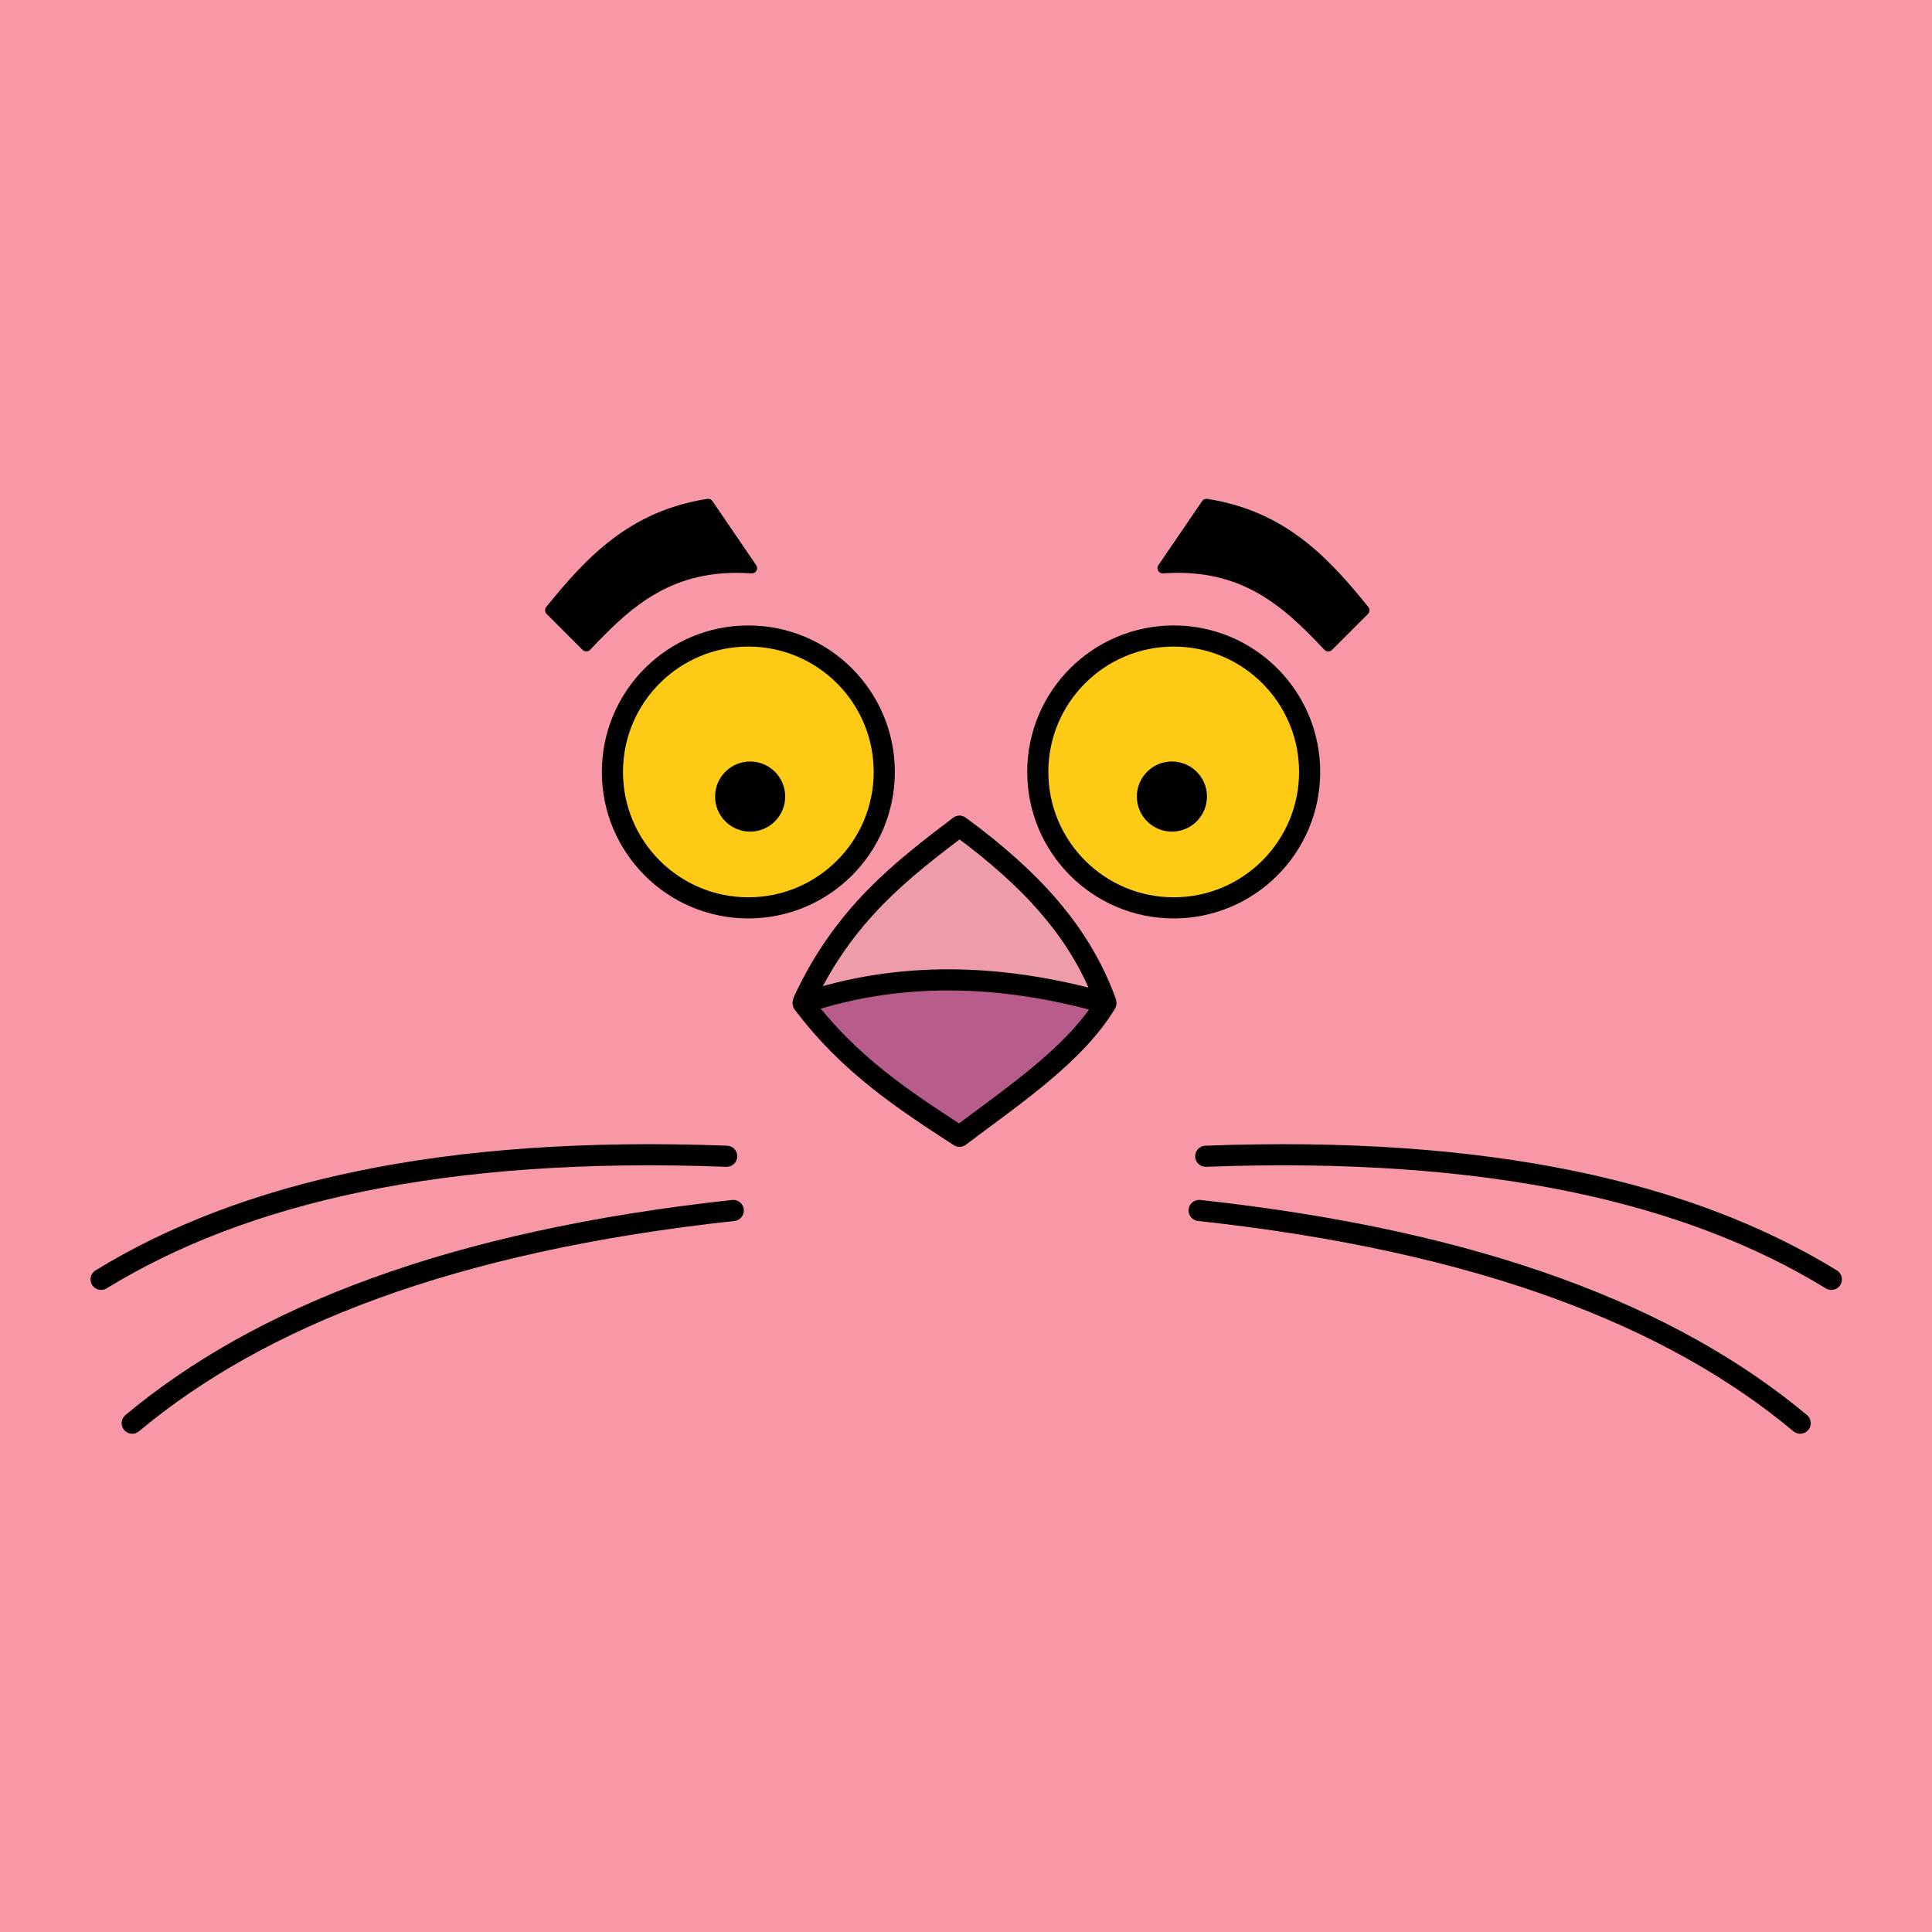 <?xml version="1.0" encoding="UTF-8" standalone="no"?>
<!-- Created with Inkscape (http://www.inkscape.org/) -->
<svg xmlns:dc="http://purl.org/dc/elements/1.1/" xmlns:cc="http://creativecommons.org/ns#" xmlns:rdf="http://www.w3.org/1999/02/22-rdf-syntax-ns#" xmlns:svg="http://www.w3.org/2000/svg" xmlns="http://www.w3.org/2000/svg" xmlns:sodipodi="http://sodipodi.sourceforge.net/DTD/sodipodi-0.dtd" xmlns:inkscape="http://www.inkscape.org/namespaces/inkscape" width="1052.362" height="1052.362" id="svg2" version="1.1" inkscape:version="0.48+devel r9772" sodipodi:docname="New document 1" viewBox="0 0 1052.362 1052.362">
<defs id="defs4"/>
<sodipodi:namedview id="base" pagecolor="#ffffff" bordercolor="#666666" borderopacity="1.0" inkscape:pageopacity="0.0" inkscape:pageshadow="2" inkscape:zoom="0.60150394" inkscape:cx="370.38474" inkscape:cy="526.18109" inkscape:document-units="px" inkscape:current-layer="layer1" showgrid="false" units="mm" inkscape:window-width="1440" inkscape:window-height="851" inkscape:window-x="0" inkscape:window-y="1" inkscape:window-maximized="1"/>
<g inkscape:label="Layer 1" inkscape:groupmode="layer" id="layer1" transform="translate(0,-6.1562498e-6)">
<rect style="fill:#f898a6;fill-opacity:1;stroke:none" id="rect3889" width="1065.662" height="1070.65" x="-4.987" y="-3.325"/>
<g id="g3891" transform="matrix(5.751,0,0,5.751,-1685.007,-2361.982)">
<g id="g3871">
<path style="fill:none;stroke:#000000;stroke-width:2;stroke-linecap:round;stroke-linejoin:round;stroke-miterlimit:4;stroke-opacity:1;stroke-dasharray:none" d="m 407.194,520.221 c 26.866,-1.005 45.822,3.428 59.251,11.661" id="path3085" inkscape:connector-curvature="0" sodipodi:nodetypes="cc"/>
<path sodipodi:nodetypes="cc" inkscape:connector-curvature="0" id="path3087" d="m 406.57,525.356 c 26.727,2.909 44.838,10.049 56.928,20.146" style="fill:none;stroke:#000000;stroke-width:2;stroke-linecap:round;stroke-linejoin:round;stroke-miterlimit:4;stroke-opacity:1;stroke-dasharray:none" inkscape:transform-center-x="-29.100445" inkscape:transform-center-y="10.07821"/>
</g>
<g id="g3867">
<path sodipodi:type="arc" style="fill:#fdcb15;fill-opacity:1;stroke:#000000;stroke-width:1.812;stroke-miterlimit:4;stroke-dasharray:none" id="path3089" sodipodi:cx="-427.67996" sodipodi:cy="475.29364" sodipodi:rx="11.661134" sodipodi:ry="11.661134" d="m -416.019,475.294 c 0,6.44 -5.221,11.661 -11.661,11.661 -6.44,0 -11.661,-5.221 -11.661,-11.661 0,-6.44 5.221,-11.661 11.661,-11.661 6.44,0 11.661,5.221 11.661,11.661 z" transform="matrix(1.104,0,0,1.104,836.031,-40.903)"/>
<path transform="matrix(0.273,0,0,0.273,480.799,356.398)" d="m -416.019,475.294 c 0,6.44 -5.221,11.661 -11.661,11.661 -6.44,0 -11.661,-5.221 -11.661,-11.661 0,-6.44 5.221,-11.661 11.661,-11.661 6.44,0 11.661,5.221 11.661,11.661 z" sodipodi:ry="11.661134" sodipodi:rx="11.661134" sodipodi:cy="475.29364" sodipodi:cx="-427.67996" id="path3091" style="fill:#000000;stroke:#000000" sodipodi:type="arc"/>
</g>
<path style="fill:#ee9caa;fill-opacity:1;stroke:#000000;stroke-width:2;stroke-linecap:round;stroke-linejoin:round;stroke-miterlimit:4;stroke-opacity:1;stroke-dasharray:none" d="m 383.87,488.957 c 7.097,5.212 11.468,10.244 13.799,16.51 -9.915,3.706 -19.459,3.996 -28.539,0 3.822,-8.2 9.281,-12.353 14.74,-16.51 z" id="path3095" inkscape:connector-curvature="0" sodipodi:nodetypes="cccc"/>
<path sodipodi:nodetypes="cccc" inkscape:connector-curvature="0" id="path3093" d="m 383.872,518.33 c 5.29,-3.98 10.992,-7.822 13.867,-12.607 -9.964,-2.83 -19.556,-3.051 -28.68,0 4.39,5.844 9.602,9.223 14.813,12.607 z" style="fill:#b85c8b;fill-opacity:1;stroke:#000000;stroke-width:2;stroke-linecap:round;stroke-linejoin:round;stroke-miterlimit:4;stroke-opacity:1;stroke-dasharray:none"/>
<path sodipodi:nodetypes="ccccc" inkscape:connector-curvature="0" id="path3097" d="m 348.526,471.91 c 3.865,-4.096 7.941,-7.939 15.674,-7.393 l -4.14,-6.063 c -7.211,1.119 -11.212,5.447 -14.935,10.055 z" style="fill:#000000;stroke:#000000;stroke-width:1px;stroke-linecap:round;stroke-linejoin:round;stroke-opacity:1"/>
<g transform="matrix(-1,0,0,1,769.015,0)" id="g3875">
<path sodipodi:nodetypes="cc" inkscape:connector-curvature="0" id="path3877" d="m 407.194,520.221 c 26.866,-1.005 45.822,3.428 59.251,11.661" style="fill:none;stroke:#000000;stroke-width:2;stroke-linecap:round;stroke-linejoin:round;stroke-miterlimit:4;stroke-opacity:1;stroke-dasharray:none"/>
<path inkscape:transform-center-y="10.07821" inkscape:transform-center-x="-29.100445" style="fill:none;stroke:#000000;stroke-width:2;stroke-linecap:round;stroke-linejoin:round;stroke-miterlimit:4;stroke-opacity:1;stroke-dasharray:none" d="m 406.57,525.356 c 26.727,2.909 44.838,10.049 56.928,20.146" id="path3879" inkscape:connector-curvature="0" sodipodi:nodetypes="cc"/>
</g>
<g transform="matrix(-1,0,0,1,768.033,0)" id="g3881">
<path transform="matrix(1.104,0,0,1.104,836.031,-40.903)" d="m -416.019,475.294 c 0,6.44 -5.221,11.661 -11.661,11.661 -6.44,0 -11.661,-5.221 -11.661,-11.661 0,-6.44 5.221,-11.661 11.661,-11.661 6.44,0 11.661,5.221 11.661,11.661 z" sodipodi:ry="11.661134" sodipodi:rx="11.661134" sodipodi:cy="475.29364" sodipodi:cx="-427.67996" id="path3883" style="fill:#fdcb15;fill-opacity:1;stroke:#000000;stroke-width:1.812;stroke-miterlimit:4;stroke-dasharray:none" sodipodi:type="arc"/>
<path sodipodi:type="arc" style="fill:#000000;stroke:#000000" id="path3885" sodipodi:cx="-427.67996" sodipodi:cy="475.29364" sodipodi:rx="11.661134" sodipodi:ry="11.661134" d="m -416.019,475.294 c 0,6.44 -5.221,11.661 -11.661,11.661 -6.44,0 -11.661,-5.221 -11.661,-11.661 0,-6.44 5.221,-11.661 11.661,-11.661 6.44,0 11.661,5.221 11.661,11.661 z" transform="matrix(0.273,0,0,0.273,480.799,356.398)"/>
</g>
<path style="fill:#000000;stroke:#000000;stroke-width:1px;stroke-linecap:round;stroke-linejoin:round;stroke-opacity:1" d="m 418.799,471.91 c -3.865,-4.096 -7.941,-7.939 -15.674,-7.393 l 4.14,-6.063 c 7.211,1.119 11.212,5.447 14.935,10.055 z" id="path3887" inkscape:connector-curvature="0" sodipodi:nodetypes="ccccc"/>
</g>
</g>
</svg>
